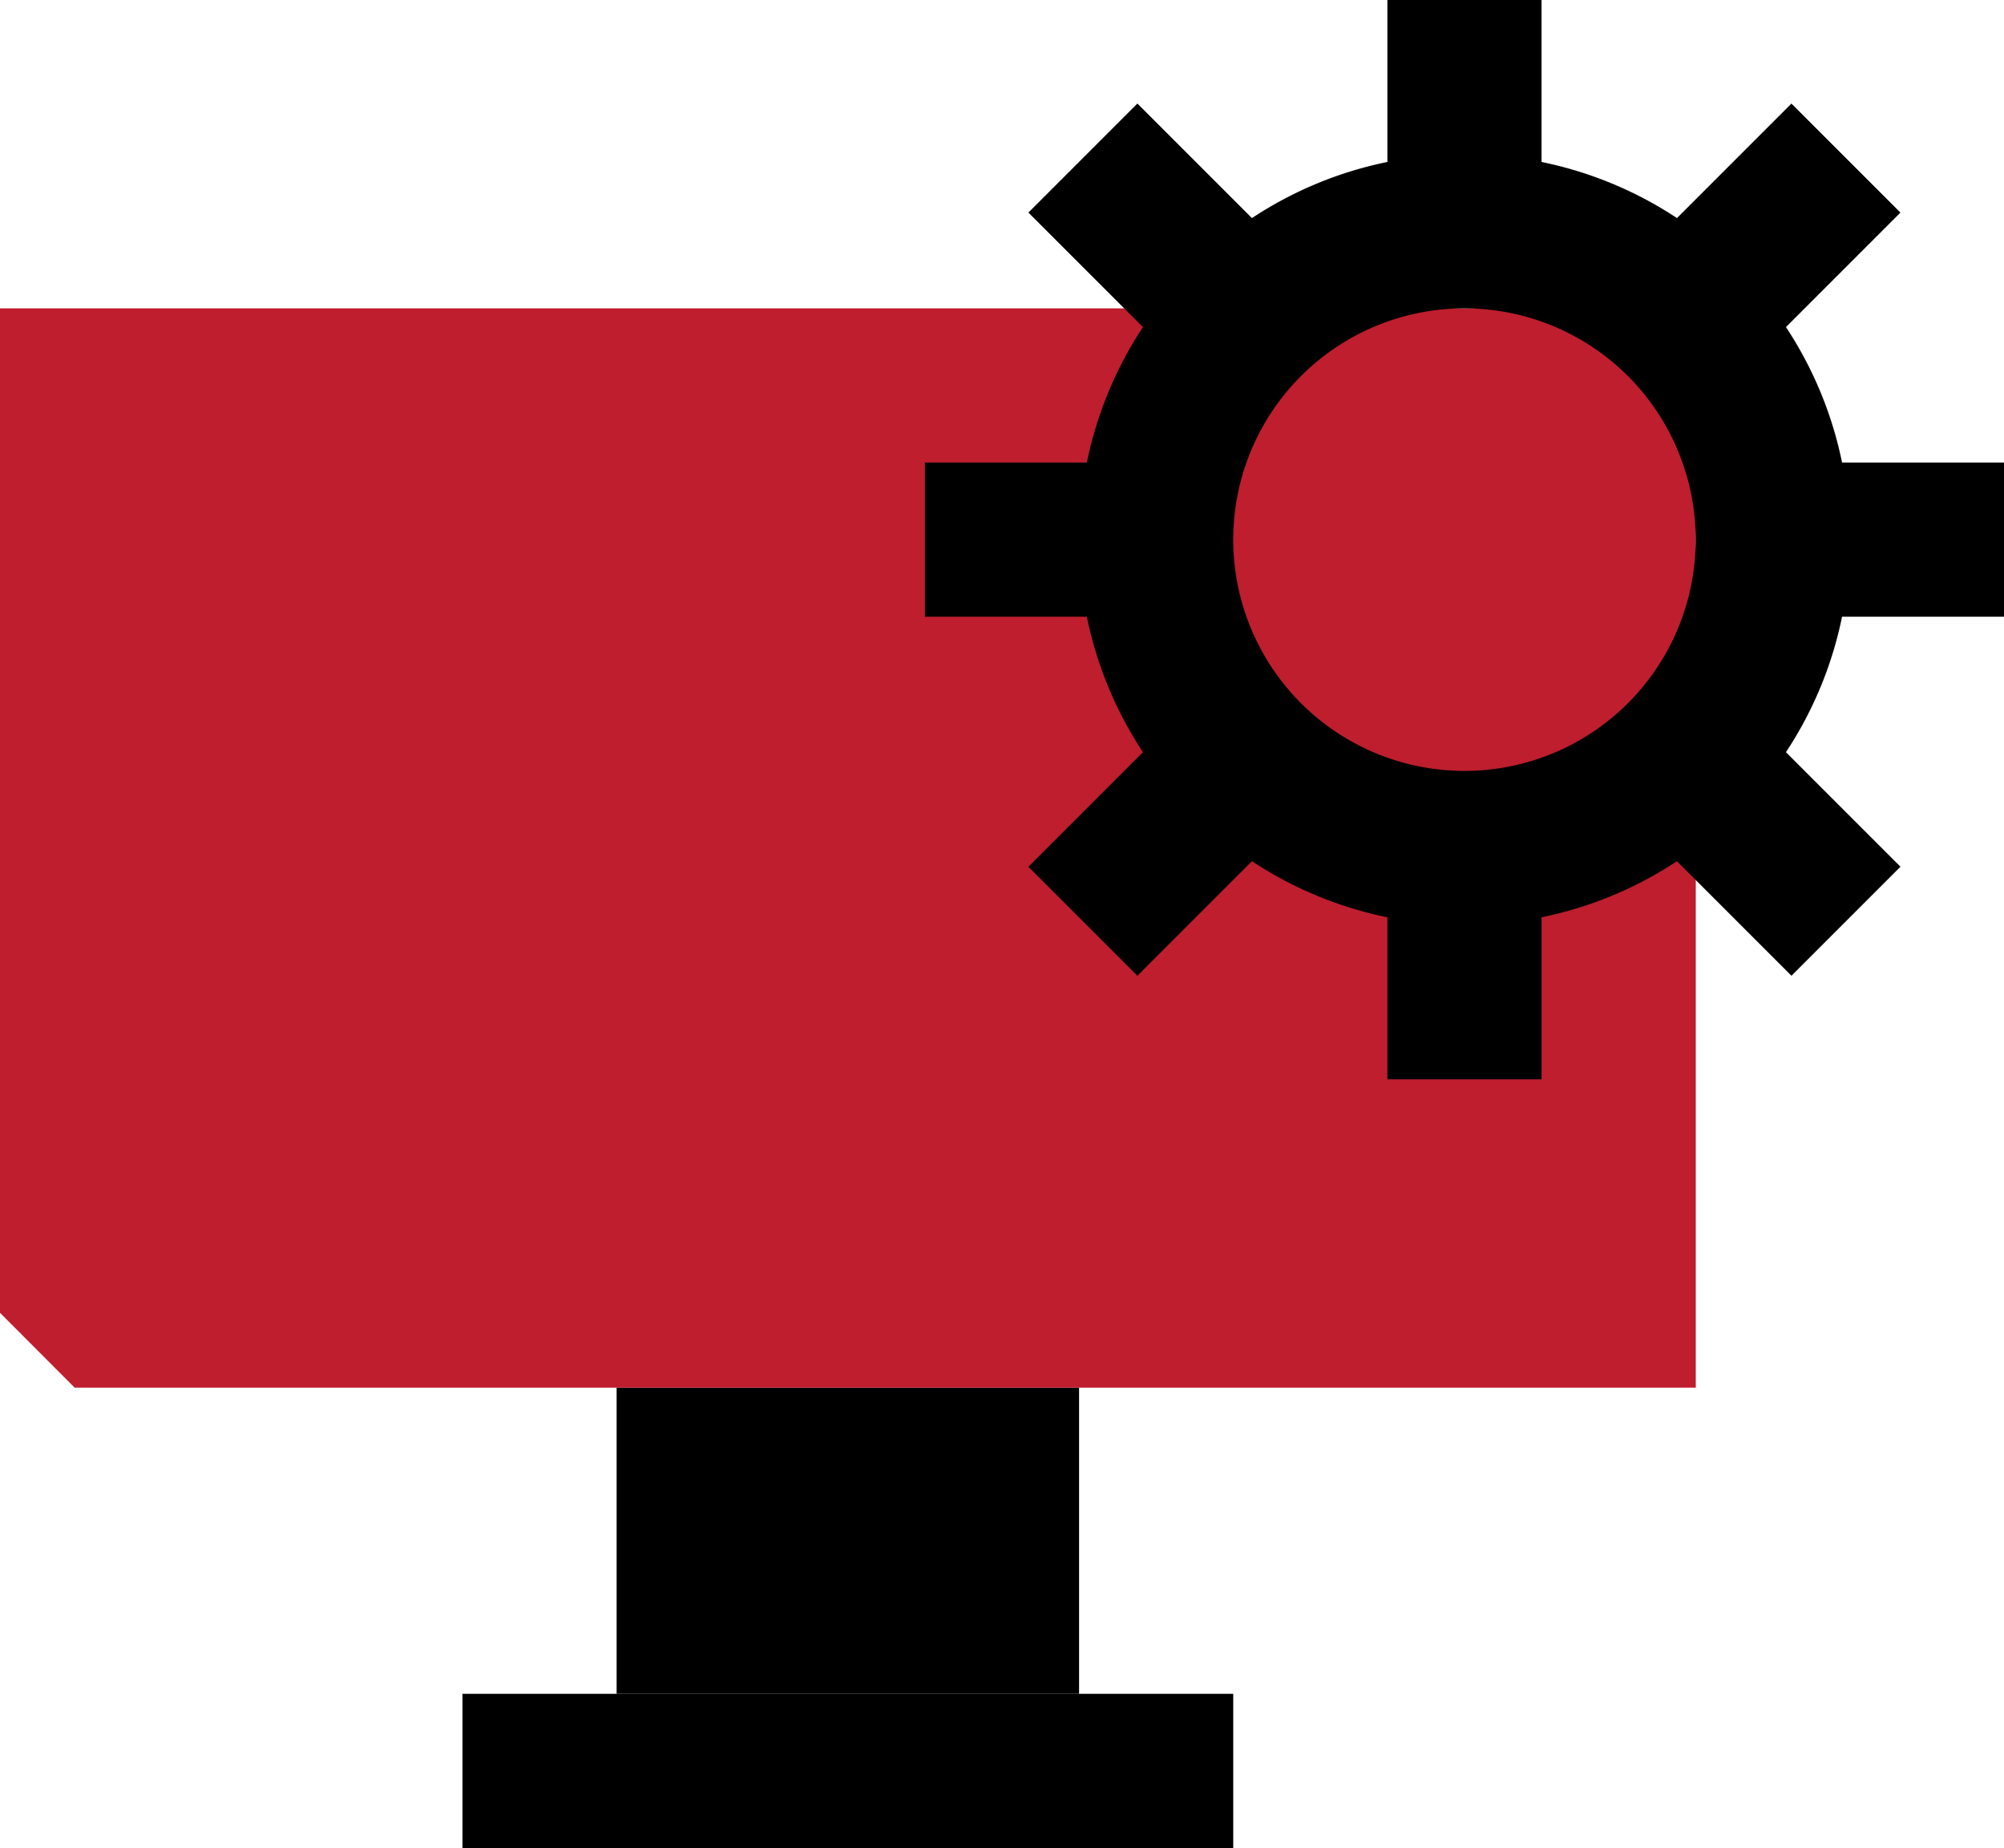 <svg id="Group_610" data-name="Group 610" xmlns="http://www.w3.org/2000/svg" xmlns:xlink="http://www.w3.org/1999/xlink" width="45.63" height="42.071" viewBox="0 0 45.63 42.071">
  <defs>
    <clipPath id="clip-path">
      <rect id="Rectangle_29" data-name="Rectangle 29" width="45.63" height="42.071" fill="#be1e2d"/>
    </clipPath>
  </defs>
  <rect id="Rectangle_19" data-name="Rectangle 19" width="17.55" height="3.51" transform="translate(10.53 38.561)"/>
  <rect id="Rectangle_20" data-name="Rectangle 20" width="10.53" height="6.97" transform="translate(14.04 31.591)"/>
  <g id="Group_165" data-name="Group 165" transform="translate(0 0)">
    <g id="Group_164" data-name="Group 164" clip-path="url(#clip-path)">
      <path id="Path_598" data-name="Path 598" d="M38.612,38.658H1.7L0,36.954V14.087H38.612Z" transform="translate(0 -7.067)" fill="#be1e2d"/>
      <rect id="Rectangle_21" data-name="Rectangle 21" width="3.51" height="4.856" transform="translate(31.59 0)"/>
      <rect id="Rectangle_22" data-name="Rectangle 22" width="3.51" height="4.856" transform="translate(23.416 4.839) rotate(-45)"/>
      <rect id="Rectangle_23" data-name="Rectangle 23" width="4.856" height="3.51" transform="translate(21.059 10.53)"/>
      <rect id="Rectangle_24" data-name="Rectangle 24" width="4.856" height="3.51" transform="translate(23.416 19.732) rotate(-45)"/>
      <rect id="Rectangle_25" data-name="Rectangle 25" width="3.51" height="4.856" transform="translate(31.59 19.715)"/>
      <rect id="Rectangle_26" data-name="Rectangle 26" width="3.51" height="4.856" transform="translate(37.357 18.78) rotate(-45)"/>
      <rect id="Rectangle_27" data-name="Rectangle 27" width="4.856" height="3.51" transform="translate(40.774 10.53)"/>
      <rect id="Rectangle_28" data-name="Rectangle 28" width="4.856" height="3.51" transform="matrix(0.707, -0.707, 0.707, 0.707, 37.357, 5.791)"/>
      <path id="Path_599" data-name="Path 599" d="M58.075,7.044a8.775,8.775,0,1,0,8.775,8.775,8.775,8.775,0,0,0-8.775-8.775m0,14.04a5.265,5.265,0,1,1,5.265-5.265,5.265,5.265,0,0,1-5.265,5.265" transform="translate(-24.73 -3.534)"/>
    </g>
  </g>
</svg>
